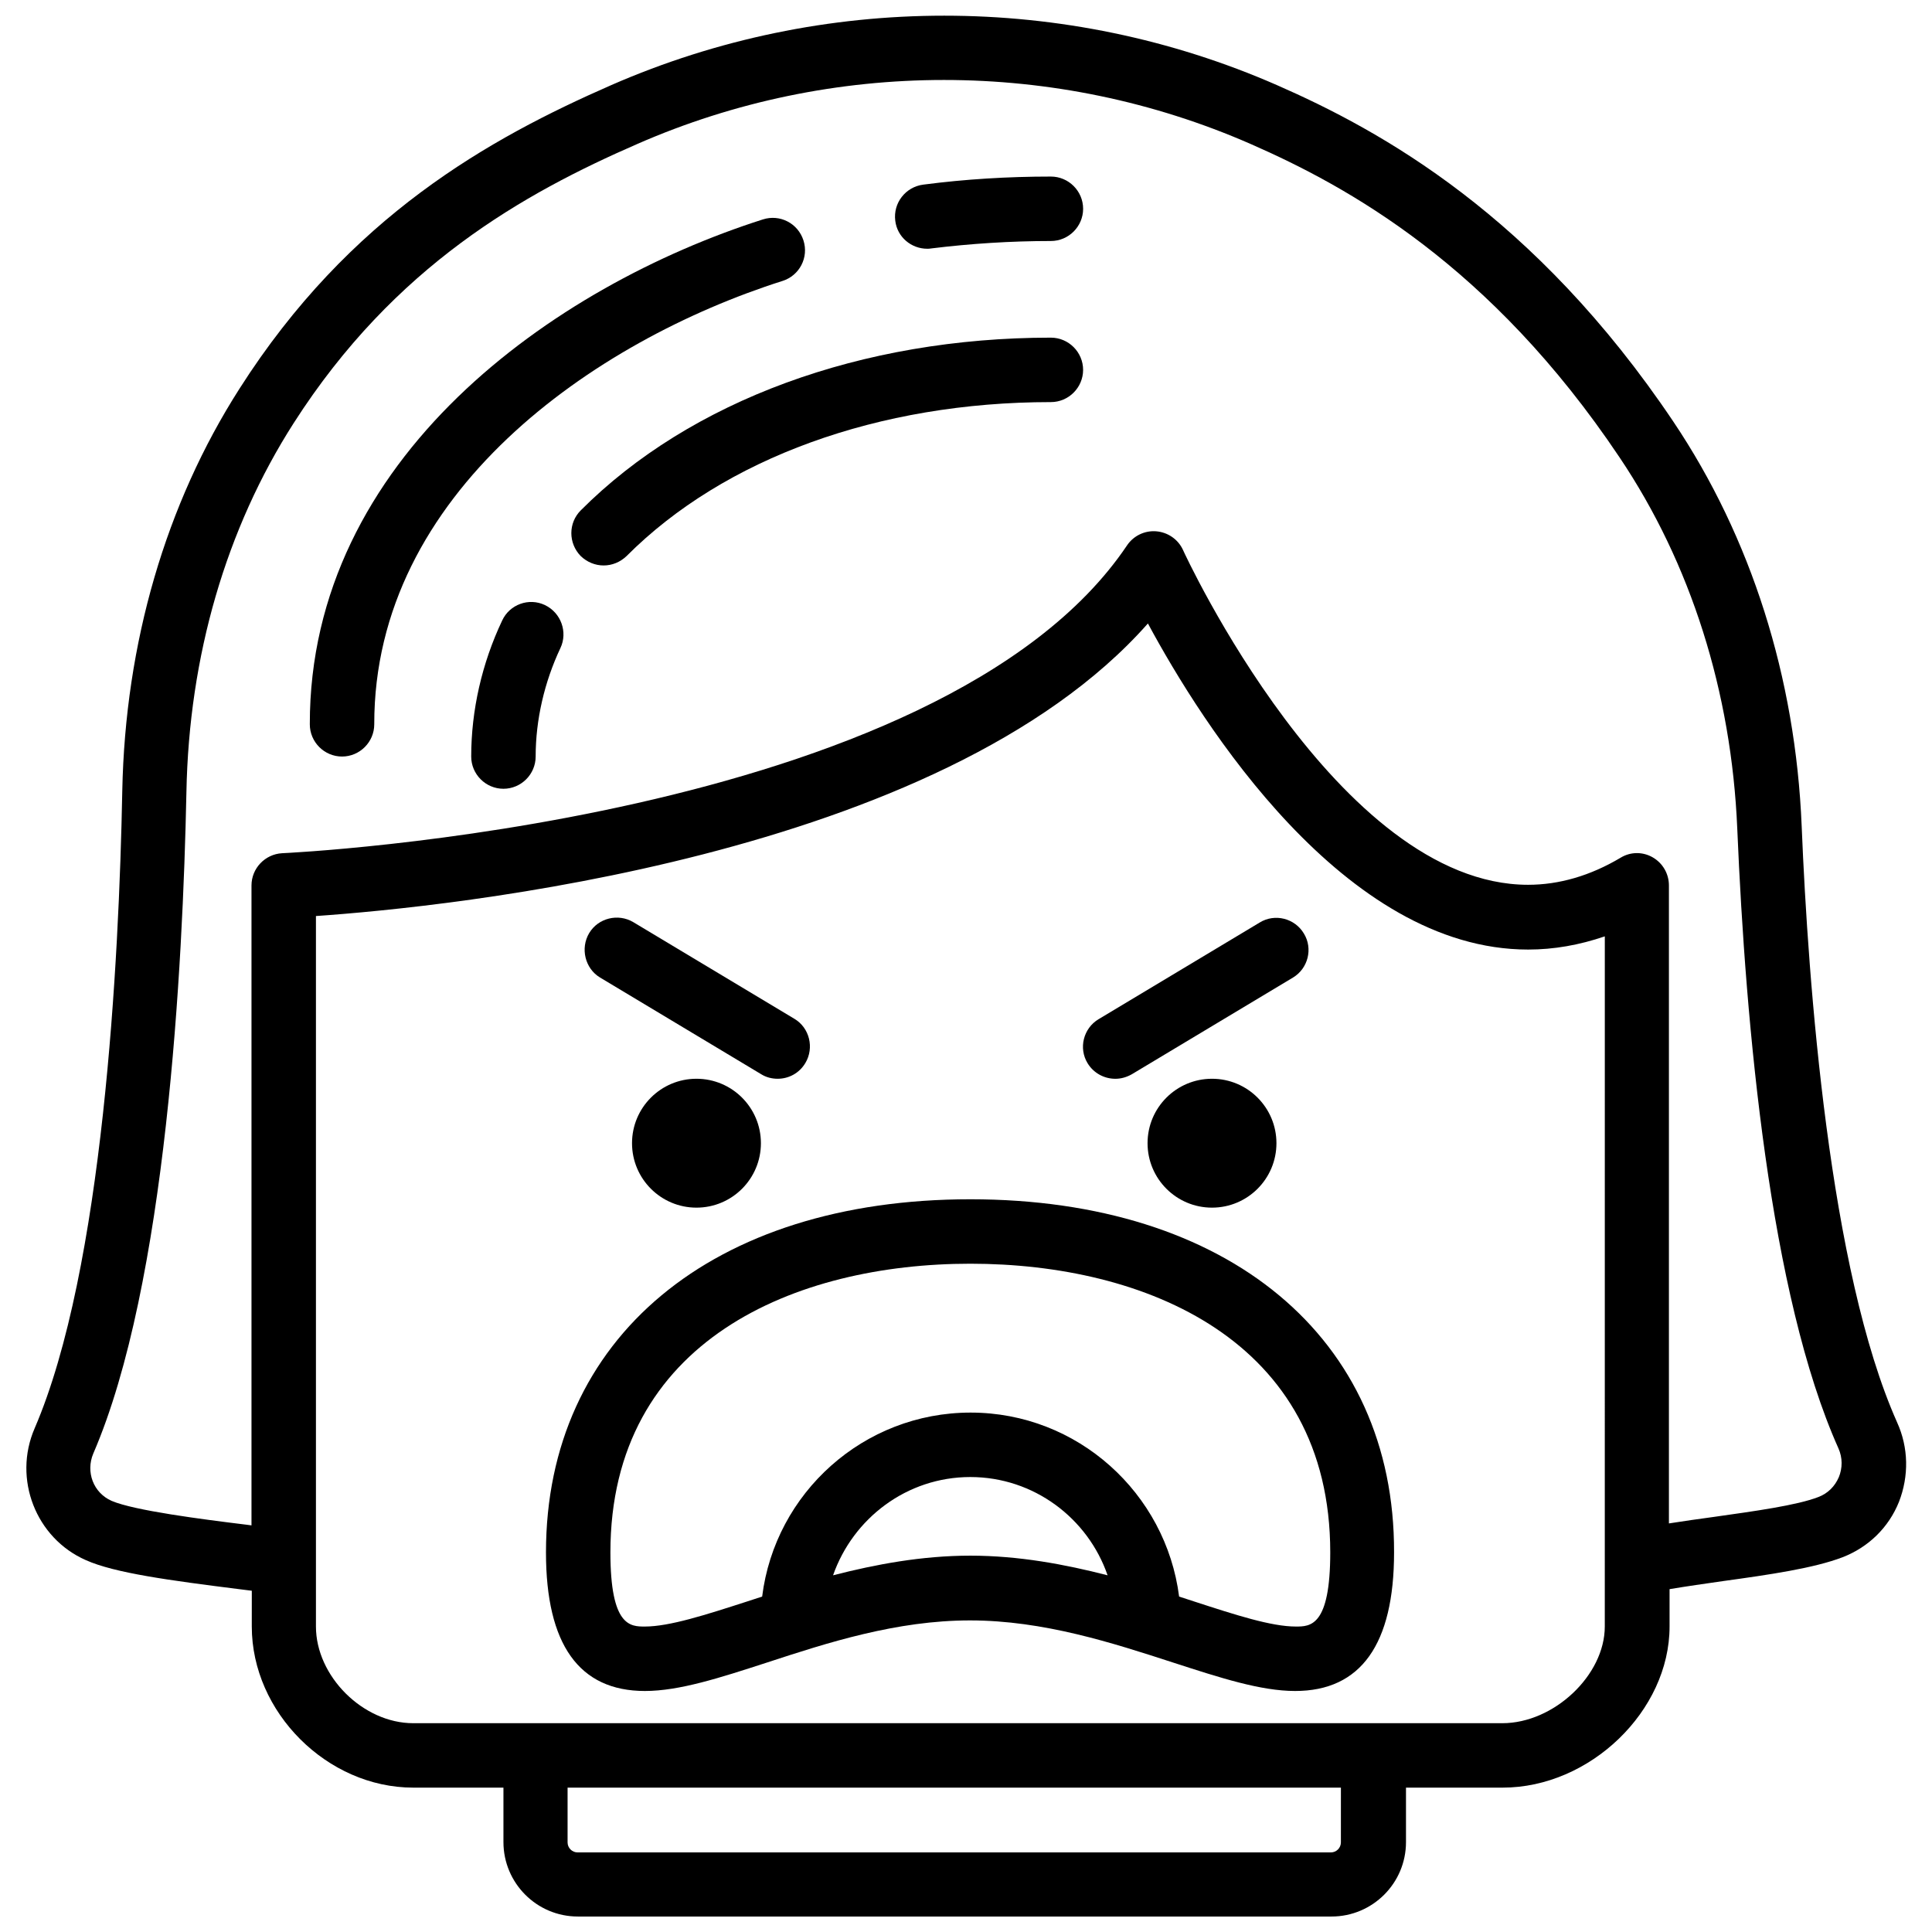 <?xml version="1.0" encoding="UTF-8"?>
<!-- Uploaded to: ICON Repo, www.iconrepo.com, Generator: ICON Repo Mixer Tools -->
<svg width="800px" height="800px" version="1.1" viewBox="144 144 512 512" xmlns="http://www.w3.org/2000/svg">
 <defs>
  <clipPath id="a">
   <path d="m150 148.09h500v503.81h-500z"/>
  </clipPath>
 </defs>
 <path d="m401.15 461.82c-68.312 0-112.46 36.719-112.46 93.59 0 24.422 8.797 36.719 26.215 36.719 9.137 0 19.895-3.5 32.277-7.516 16.141-5.293 34.414-11.188 53.883-11.188s37.828 5.977 53.883 11.188c12.383 4.012 23.141 7.516 32.277 7.516 17.418 0 26.215-12.383 26.215-36.719 0.172-56.871-43.977-93.59-112.29-93.59zm-36.379 99.652c5.293-15.113 19.555-26.043 36.375-26.043 16.82 0 31.168 10.93 36.375 26.043-11.273-2.902-23.566-5.207-36.375-5.207-12.805 0-25.102 2.305-36.375 5.207zm122.62 13.578c-6.488 0-15.969-3.074-26.984-6.66-1.281-0.426-2.648-0.855-3.93-1.281-3.5-27.41-26.898-48.758-55.25-48.758s-51.832 21.262-55.25 48.758c-1.281 0.426-2.648 0.855-3.93 1.281-11.094 3.586-20.66 6.66-27.148 6.66-3.844 0-9.137 0-9.137-19.641 0-56.359 49.27-76.512 95.383-76.512 46.113 0 95.383 20.066 95.383 76.512 0 19.641-5.297 19.641-9.137 19.641z"/>
 <path d="m345.65 446.96c0 9.43-7.648 17.078-17.078 17.078-9.434 0-17.078-7.648-17.078-17.078 0-9.434 7.644-17.078 17.078-17.078 9.43 0 17.078 7.644 17.078 17.078"/>
 <path d="m482.27 446.96c0 9.43-7.644 17.078-17.078 17.078-9.434 0-17.078-7.648-17.078-17.078 0-9.434 7.644-17.078 17.078-17.078 9.434 0 17.078 7.644 17.078 17.078"/>
 <g clip-path="url(#a)">
  <path d="m646.74 520.91c-17.934-40.219-23.566-116.22-25.277-157.97-1.621-39.449-13.406-76.512-33.984-107.17-36.805-54.82-77.621-77.195-105.12-89.234-56.016-24.508-120.23-24.508-176.33 0-32.363 14.176-69.422 34.754-98.543 80.438-19.555 30.57-30.312 67.461-31.082 106.65-0.855 45-5.039 126.72-23.227 168.9-5.805 13.406 0.34 29.117 13.578 34.926 7.602 3.414 22.289 5.379 40.562 7.684 1.195 0.172 2.219 0.258 3.414 0.426l-0.004 9.484c0 22.715 19.98 42.695 42.781 42.695h23.91v14.43c0 10.844 8.797 19.727 19.727 19.727h199.73c10.844 0 19.727-8.797 19.727-19.727v-14.43h25.617c23.141 0 44.234-20.324 44.234-42.695v-9.906c4.609-0.77 9.395-1.453 14.176-2.137 12.383-1.707 24.082-3.414 31.68-6.32 6.832-2.648 12.211-7.856 14.945-14.688 2.644-6.828 2.559-14.34-0.516-21.086zm-147.39 111.35c0 1.453-1.195 2.648-2.648 2.648h-199.64c-1.453 0-2.648-1.195-2.648-2.648v-14.516h204.94zm69.934-57.211c0 12.895-13.492 25.617-27.156 25.617h-288.62c-13.316 0-25.781-12.465-25.781-25.617v-188.29c34.5-2.391 165.57-15.371 220.48-77.535 14.348 26.641 52.004 86.418 100.76 86.418 6.832 0 13.578-1.195 20.324-3.5zm61.996-39.535c-1.023 2.391-2.902 4.269-5.379 5.207-5.723 2.219-16.992 3.758-27.836 5.293-3.93 0.512-7.856 1.109-11.785 1.707v-169.07c0-3.074-1.621-5.891-4.269-7.43-2.648-1.535-5.891-1.535-8.539 0.086-8.027 4.781-16.309 7.172-24.508 7.172-50.465 0-91.113-87.867-91.453-88.723-1.281-2.816-4.012-4.695-7.086-4.953-3.074-0.258-6.062 1.195-7.769 3.758-49.445 73.438-222.11 81.465-223.9 81.551-4.523 0.254-8.109 4.012-8.109 8.539v169.59c-0.426-0.086-0.855-0.086-1.281-0.172-11.871-1.453-29.801-3.758-35.777-6.32-4.867-2.137-6.918-7.684-4.867-12.551 19.383-44.832 23.738-129.11 24.68-175.31 0.684-36.035 10.504-69.766 28.434-97.773 26.727-41.758 61.055-60.883 91.027-73.949 51.66-22.629 110.92-22.629 162.59 0 25.531 11.188 63.531 31.938 97.773 83.086 18.871 28.094 29.629 62.078 31.168 98.371 2.219 52.516 8.625 123.56 26.812 164.21 1.105 2.477 1.105 5.211 0.082 7.688z"/>
 </g>
 <path d="m303.04 403.07 42.695 25.617c1.367 0.855 2.902 1.195 4.356 1.195 2.902 0 5.723-1.453 7.344-4.184 2.391-4.012 1.109-9.309-2.902-11.699l-42.695-25.617c-4.012-2.391-9.309-1.109-11.699 2.902-2.391 4.012-1.109 9.395 2.902 11.785z"/>
 <path d="m439.58 429.89c1.535 0 2.988-0.426 4.356-1.195l42.695-25.617c4.012-2.391 5.379-7.684 2.902-11.699-2.391-4.012-7.684-5.379-11.699-2.902l-42.695 25.617c-4.012 2.391-5.379 7.684-2.902 11.699 1.621 2.644 4.441 4.098 7.344 4.098z"/>
 <path d="m422.5 190.79c-11.355 0-22.715 0.684-33.816 2.137-4.695 0.598-8.027 4.867-7.43 9.562 0.512 4.356 4.269 7.43 8.453 7.43 0.34 0 0.684 0 1.109-0.086 10.422-1.281 21.094-1.965 31.684-1.965 4.695 0 8.539-3.844 8.539-8.539s-3.844-8.539-8.539-8.539z"/>
 <path d="m351.37 218.46c4.527-1.453 7.004-6.234 5.551-10.758-1.453-4.527-6.234-7.004-10.758-5.551-55.422 17.676-120.15 63.273-120.06 133.8 0 4.695 3.844 8.539 8.539 8.539 4.695 0 8.539-3.844 8.539-8.539-0.086-61.309 58.238-101.61 108.19-117.5z"/>
 <path d="m422.5 233.48c-50.125 0-95.555 16.652-124.59 45.77-3.332 3.332-3.332 8.711 0 12.125 1.707 1.621 3.844 2.477 6.062 2.477s4.356-0.855 6.062-2.477c25.875-25.957 66.859-40.816 112.46-40.816 4.695 0 8.539-3.844 8.539-8.539 0-4.695-3.844-8.539-8.539-8.539z"/>
 <path d="m288.43 304.36c-4.269-2.051-9.395-0.172-11.355 4.098-5.379 11.355-8.199 23.824-8.199 36.035 0 4.695 3.844 8.539 8.539 8.539 4.695 0 8.539-3.844 8.539-8.539 0-9.734 2.305-19.727 6.574-28.777 1.965-4.184 0.172-9.305-4.098-11.355z"/>
</svg>